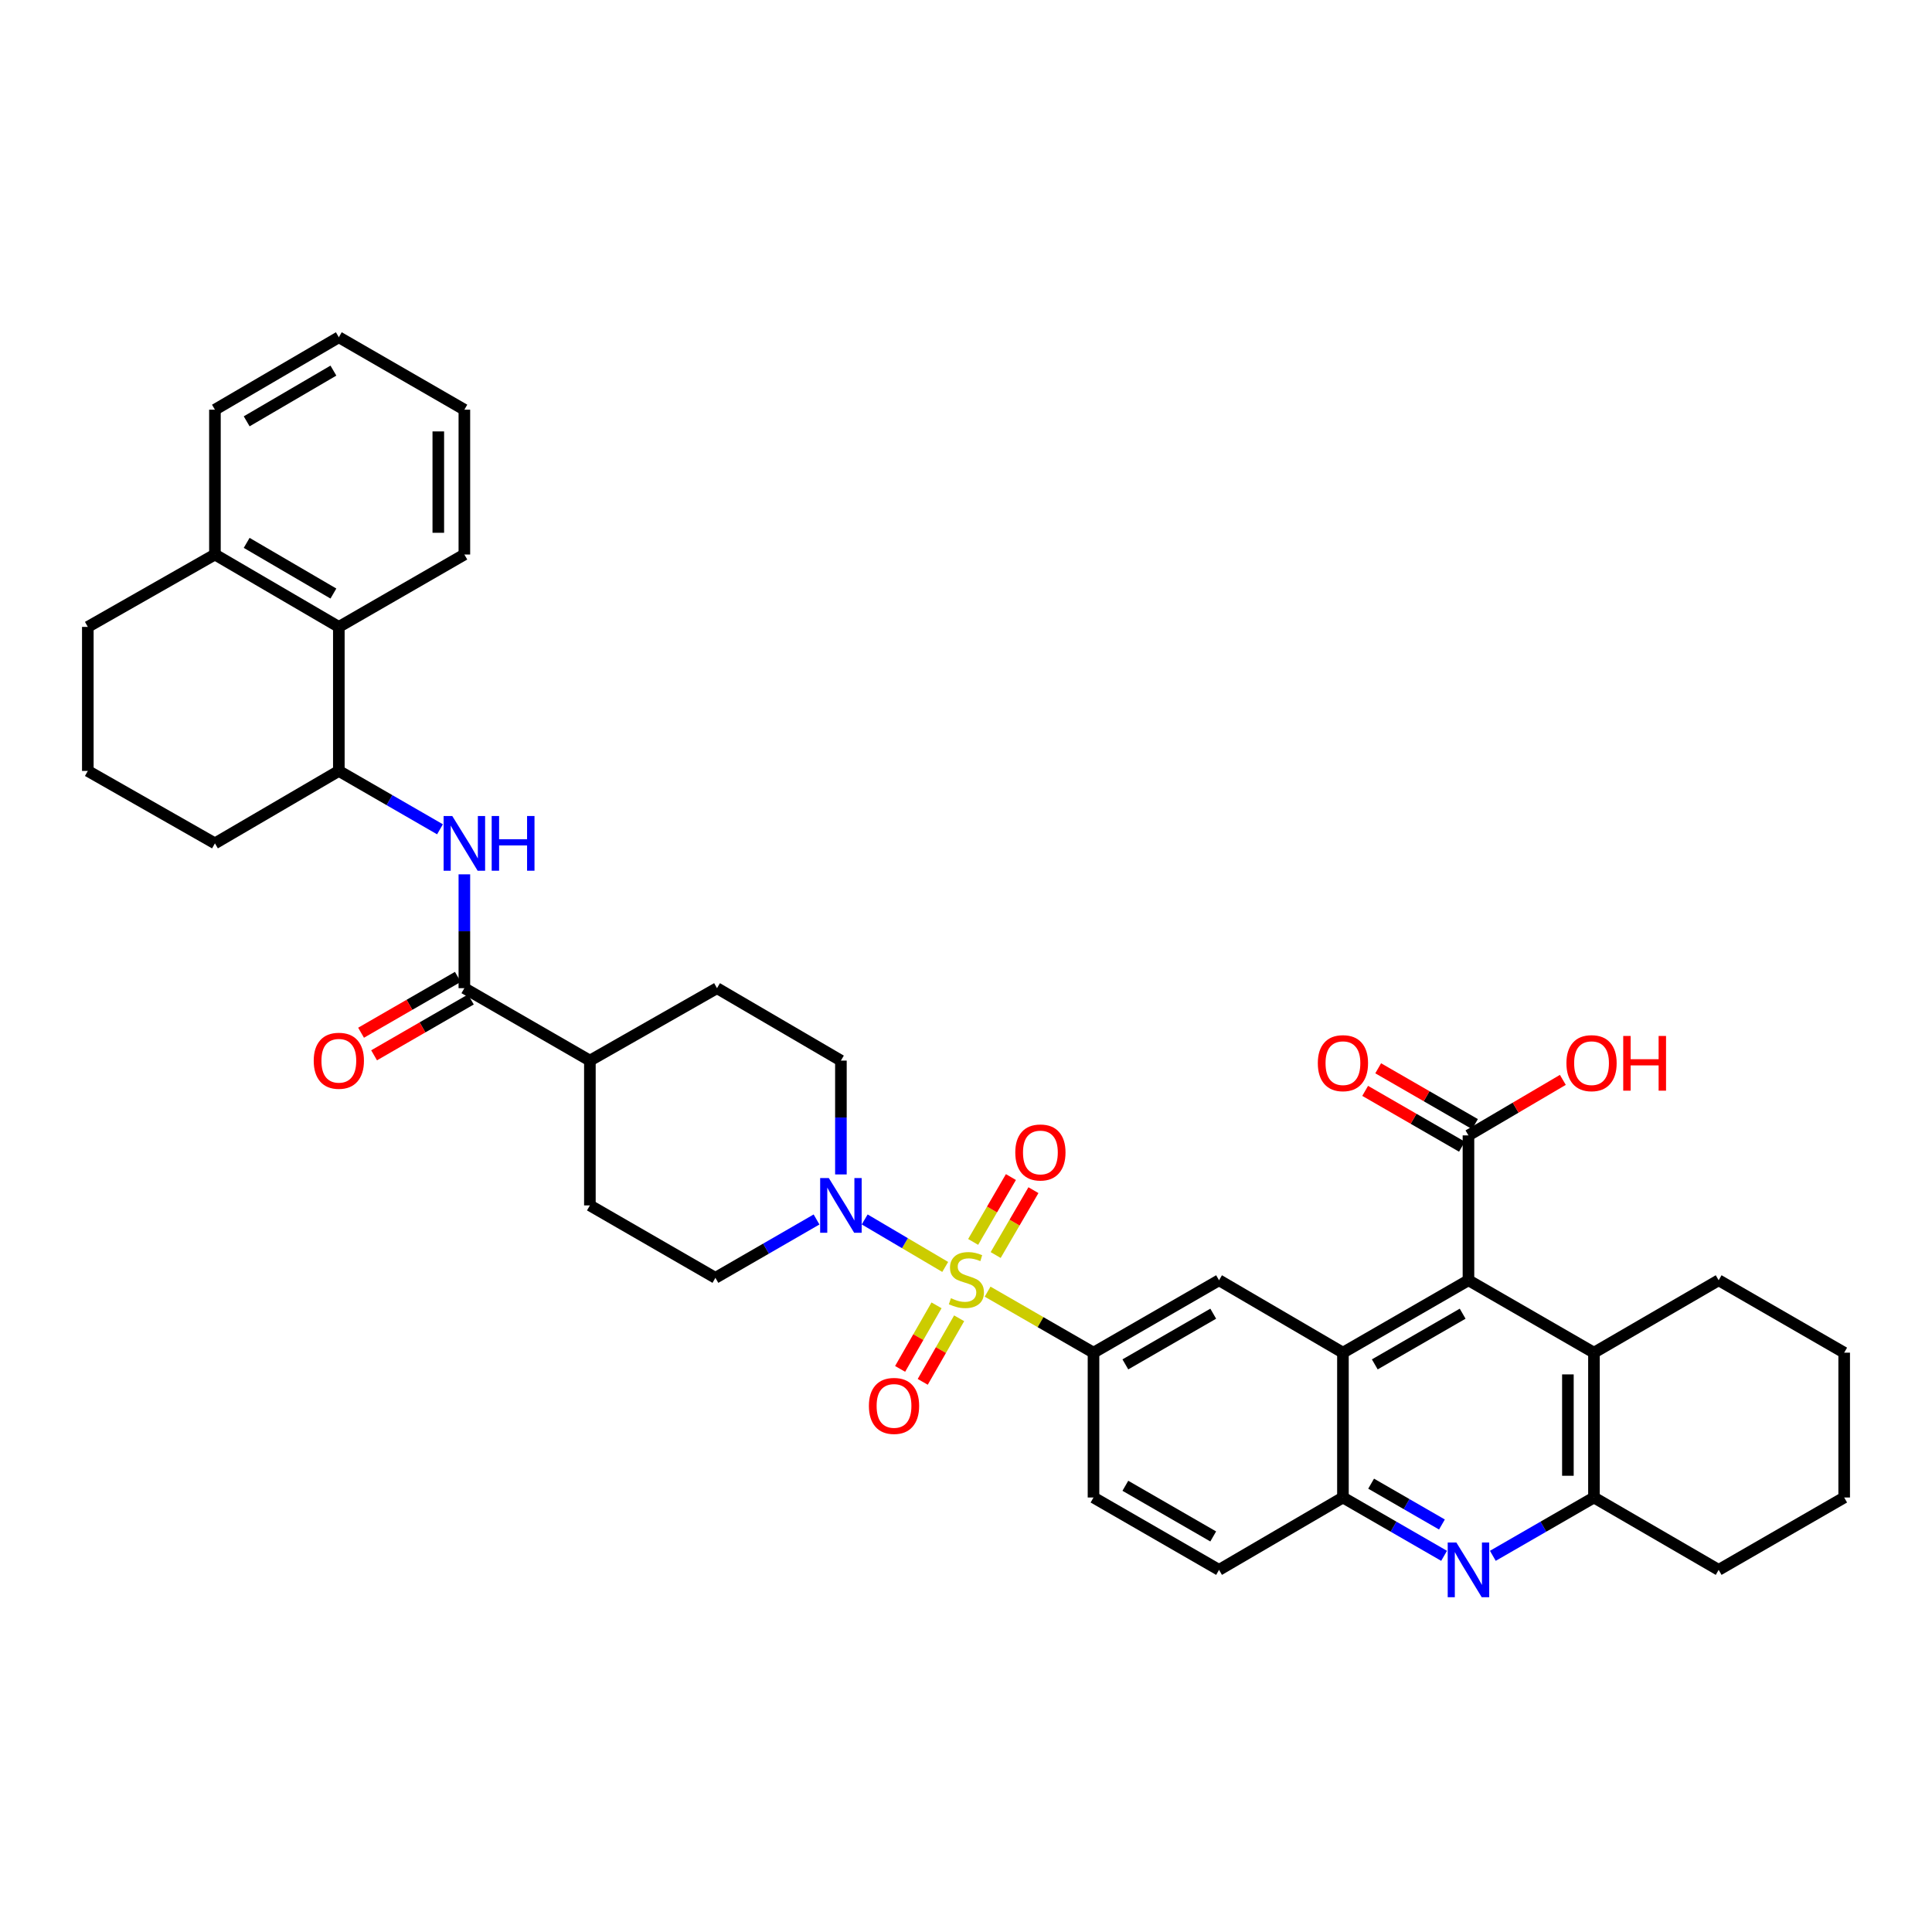 <?xml version='1.0' encoding='iso-8859-1'?>
<svg version='1.1' baseProfile='full'
              xmlns='http://www.w3.org/2000/svg'
                      xmlns:rdkit='http://www.rdkit.org/xml'
                      xmlns:xlink='http://www.w3.org/1999/xlink'
                  xml:space='preserve'
width='1000px' height='1000px' viewBox='0 0 1000 1000'>
<!-- END OF HEADER -->
<rect style='opacity:1.0;fill:#FFFFFF;stroke:none' width='1000' height='1000' x='0' y='0'> </rect>
<path class='bond-2' d='M 489.237,655.763 L 468.399,643.471' style='fill:none;fill-rule:evenodd;stroke:#CCCC00;stroke-width:6px;stroke-linecap:butt;stroke-linejoin:miter;stroke-opacity:1' />
<path class='bond-2' d='M 468.399,643.471 L 447.56,631.179' style='fill:none;fill-rule:evenodd;stroke:#0000FF;stroke-width:6px;stroke-linecap:butt;stroke-linejoin:miter;stroke-opacity:1' />
<path class='bond-4' d='M 511.181,668.557 L 538.589,684.348' style='fill:none;fill-rule:evenodd;stroke:#CCCC00;stroke-width:6px;stroke-linecap:butt;stroke-linejoin:miter;stroke-opacity:1' />
<path class='bond-4' d='M 538.589,684.348 L 565.998,700.14' style='fill:none;fill-rule:evenodd;stroke:#000000;stroke-width:6px;stroke-linecap:butt;stroke-linejoin:miter;stroke-opacity:1' />
<path class='bond-13' d='M 484.746,675.642 L 475.322,692.092' style='fill:none;fill-rule:evenodd;stroke:#CCCC00;stroke-width:6px;stroke-linecap:butt;stroke-linejoin:miter;stroke-opacity:1' />
<path class='bond-13' d='M 475.322,692.092 L 465.898,708.541' style='fill:none;fill-rule:evenodd;stroke:#FF0000;stroke-width:6px;stroke-linecap:butt;stroke-linejoin:miter;stroke-opacity:1' />
<path class='bond-13' d='M 496.451,682.349 L 487.027,698.798' style='fill:none;fill-rule:evenodd;stroke:#CCCC00;stroke-width:6px;stroke-linecap:butt;stroke-linejoin:miter;stroke-opacity:1' />
<path class='bond-13' d='M 487.027,698.798 L 477.603,715.248' style='fill:none;fill-rule:evenodd;stroke:#FF0000;stroke-width:6px;stroke-linecap:butt;stroke-linejoin:miter;stroke-opacity:1' />
<path class='bond-14' d='M 515.36,649.602 L 525.133,632.816' style='fill:none;fill-rule:evenodd;stroke:#CCCC00;stroke-width:6px;stroke-linecap:butt;stroke-linejoin:miter;stroke-opacity:1' />
<path class='bond-14' d='M 525.133,632.816 L 534.906,616.029' style='fill:none;fill-rule:evenodd;stroke:#FF0000;stroke-width:6px;stroke-linecap:butt;stroke-linejoin:miter;stroke-opacity:1' />
<path class='bond-14' d='M 503.702,642.815 L 513.474,626.028' style='fill:none;fill-rule:evenodd;stroke:#CCCC00;stroke-width:6px;stroke-linecap:butt;stroke-linejoin:miter;stroke-opacity:1' />
<path class='bond-14' d='M 513.474,626.028 L 523.247,609.242' style='fill:none;fill-rule:evenodd;stroke:#FF0000;stroke-width:6px;stroke-linecap:butt;stroke-linejoin:miter;stroke-opacity:1' />
<path class='bond-0' d='M 695.102,700.14 L 630.97,662.659' style='fill:none;fill-rule:evenodd;stroke:#000000;stroke-width:6px;stroke-linecap:butt;stroke-linejoin:miter;stroke-opacity:1' />
<path class='bond-1' d='M 695.102,700.14 L 760.073,662.659' style='fill:none;fill-rule:evenodd;stroke:#000000;stroke-width:6px;stroke-linecap:butt;stroke-linejoin:miter;stroke-opacity:1' />
<path class='bond-1' d='M 711.589,706.203 L 757.069,679.966' style='fill:none;fill-rule:evenodd;stroke:#000000;stroke-width:6px;stroke-linecap:butt;stroke-linejoin:miter;stroke-opacity:1' />
<path class='bond-39' d='M 695.102,700.14 L 695.102,775.102' style='fill:none;fill-rule:evenodd;stroke:#000000;stroke-width:6px;stroke-linecap:butt;stroke-linejoin:miter;stroke-opacity:1' />
<path class='bond-8' d='M 760.073,662.659 L 825.03,700.14' style='fill:none;fill-rule:evenodd;stroke:#000000;stroke-width:6px;stroke-linecap:butt;stroke-linejoin:miter;stroke-opacity:1' />
<path class='bond-11' d='M 760.073,662.659 L 760.073,587.682' style='fill:none;fill-rule:evenodd;stroke:#000000;stroke-width:6px;stroke-linecap:butt;stroke-linejoin:miter;stroke-opacity:1' />
<path class='bond-17' d='M 435.253,607.885 L 435.253,578.425' style='fill:none;fill-rule:evenodd;stroke:#0000FF;stroke-width:6px;stroke-linecap:butt;stroke-linejoin:miter;stroke-opacity:1' />
<path class='bond-17' d='M 435.253,578.425 L 435.253,548.964' style='fill:none;fill-rule:evenodd;stroke:#000000;stroke-width:6px;stroke-linecap:butt;stroke-linejoin:miter;stroke-opacity:1' />
<path class='bond-18' d='M 422.638,631.199 L 396.468,646.303' style='fill:none;fill-rule:evenodd;stroke:#0000FF;stroke-width:6px;stroke-linecap:butt;stroke-linejoin:miter;stroke-opacity:1' />
<path class='bond-18' d='M 396.468,646.303 L 370.297,661.407' style='fill:none;fill-rule:evenodd;stroke:#000000;stroke-width:6px;stroke-linecap:butt;stroke-linejoin:miter;stroke-opacity:1' />
<path class='bond-3' d='M 747.458,805.293 L 721.28,790.197' style='fill:none;fill-rule:evenodd;stroke:#0000FF;stroke-width:6px;stroke-linecap:butt;stroke-linejoin:miter;stroke-opacity:1' />
<path class='bond-3' d='M 721.28,790.197 L 695.102,775.102' style='fill:none;fill-rule:evenodd;stroke:#000000;stroke-width:6px;stroke-linecap:butt;stroke-linejoin:miter;stroke-opacity:1' />
<path class='bond-3' d='M 746.344,789.078 L 728.019,778.511' style='fill:none;fill-rule:evenodd;stroke:#0000FF;stroke-width:6px;stroke-linecap:butt;stroke-linejoin:miter;stroke-opacity:1' />
<path class='bond-3' d='M 728.019,778.511 L 709.694,767.944' style='fill:none;fill-rule:evenodd;stroke:#000000;stroke-width:6px;stroke-linecap:butt;stroke-linejoin:miter;stroke-opacity:1' />
<path class='bond-10' d='M 772.688,805.292 L 798.859,790.197' style='fill:none;fill-rule:evenodd;stroke:#0000FF;stroke-width:6px;stroke-linecap:butt;stroke-linejoin:miter;stroke-opacity:1' />
<path class='bond-10' d='M 798.859,790.197 L 825.03,775.102' style='fill:none;fill-rule:evenodd;stroke:#000000;stroke-width:6px;stroke-linecap:butt;stroke-linejoin:miter;stroke-opacity:1' />
<path class='bond-7' d='M 565.998,700.14 L 630.97,662.659' style='fill:none;fill-rule:evenodd;stroke:#000000;stroke-width:6px;stroke-linecap:butt;stroke-linejoin:miter;stroke-opacity:1' />
<path class='bond-7' d='M 582.485,706.203 L 627.965,679.966' style='fill:none;fill-rule:evenodd;stroke:#000000;stroke-width:6px;stroke-linecap:butt;stroke-linejoin:miter;stroke-opacity:1' />
<path class='bond-20' d='M 565.998,700.14 L 565.998,775.102' style='fill:none;fill-rule:evenodd;stroke:#000000;stroke-width:6px;stroke-linecap:butt;stroke-linejoin:miter;stroke-opacity:1' />
<path class='bond-5' d='M 695.102,775.102 L 630.97,812.568' style='fill:none;fill-rule:evenodd;stroke:#000000;stroke-width:6px;stroke-linecap:butt;stroke-linejoin:miter;stroke-opacity:1' />
<path class='bond-6' d='M 240.354,511.476 L 305.325,548.964' style='fill:none;fill-rule:evenodd;stroke:#000000;stroke-width:6px;stroke-linecap:butt;stroke-linejoin:miter;stroke-opacity:1' />
<path class='bond-9' d='M 240.354,511.476 L 240.354,482.016' style='fill:none;fill-rule:evenodd;stroke:#000000;stroke-width:6px;stroke-linecap:butt;stroke-linejoin:miter;stroke-opacity:1' />
<path class='bond-9' d='M 240.354,482.016 L 240.354,452.555' style='fill:none;fill-rule:evenodd;stroke:#0000FF;stroke-width:6px;stroke-linecap:butt;stroke-linejoin:miter;stroke-opacity:1' />
<path class='bond-19' d='M 236.983,505.634 L 211.935,520.086' style='fill:none;fill-rule:evenodd;stroke:#000000;stroke-width:6px;stroke-linecap:butt;stroke-linejoin:miter;stroke-opacity:1' />
<path class='bond-19' d='M 211.935,520.086 L 186.887,534.539' style='fill:none;fill-rule:evenodd;stroke:#FF0000;stroke-width:6px;stroke-linecap:butt;stroke-linejoin:miter;stroke-opacity:1' />
<path class='bond-19' d='M 243.725,517.318 L 218.677,531.771' style='fill:none;fill-rule:evenodd;stroke:#000000;stroke-width:6px;stroke-linecap:butt;stroke-linejoin:miter;stroke-opacity:1' />
<path class='bond-19' d='M 218.677,531.771 L 193.629,546.224' style='fill:none;fill-rule:evenodd;stroke:#FF0000;stroke-width:6px;stroke-linecap:butt;stroke-linejoin:miter;stroke-opacity:1' />
<path class='bond-27' d='M 825.03,700.14 L 889.574,662.659' style='fill:none;fill-rule:evenodd;stroke:#000000;stroke-width:6px;stroke-linecap:butt;stroke-linejoin:miter;stroke-opacity:1' />
<path class='bond-40' d='M 825.03,700.14 L 825.03,775.102' style='fill:none;fill-rule:evenodd;stroke:#000000;stroke-width:6px;stroke-linecap:butt;stroke-linejoin:miter;stroke-opacity:1' />
<path class='bond-40' d='M 811.539,711.384 L 811.539,763.857' style='fill:none;fill-rule:evenodd;stroke:#000000;stroke-width:6px;stroke-linecap:butt;stroke-linejoin:miter;stroke-opacity:1' />
<path class='bond-12' d='M 227.739,429.243 L 201.561,414.138' style='fill:none;fill-rule:evenodd;stroke:#0000FF;stroke-width:6px;stroke-linecap:butt;stroke-linejoin:miter;stroke-opacity:1' />
<path class='bond-12' d='M 201.561,414.138 L 175.382,399.033' style='fill:none;fill-rule:evenodd;stroke:#000000;stroke-width:6px;stroke-linecap:butt;stroke-linejoin:miter;stroke-opacity:1' />
<path class='bond-29' d='M 825.03,775.102 L 889.574,812.568' style='fill:none;fill-rule:evenodd;stroke:#000000;stroke-width:6px;stroke-linecap:butt;stroke-linejoin:miter;stroke-opacity:1' />
<path class='bond-22' d='M 763.443,581.839 L 738.395,567.392' style='fill:none;fill-rule:evenodd;stroke:#000000;stroke-width:6px;stroke-linecap:butt;stroke-linejoin:miter;stroke-opacity:1' />
<path class='bond-22' d='M 738.395,567.392 L 713.347,552.945' style='fill:none;fill-rule:evenodd;stroke:#FF0000;stroke-width:6px;stroke-linecap:butt;stroke-linejoin:miter;stroke-opacity:1' />
<path class='bond-22' d='M 756.703,593.525 L 731.655,579.078' style='fill:none;fill-rule:evenodd;stroke:#000000;stroke-width:6px;stroke-linecap:butt;stroke-linejoin:miter;stroke-opacity:1' />
<path class='bond-22' d='M 731.655,579.078 L 706.607,564.631' style='fill:none;fill-rule:evenodd;stroke:#FF0000;stroke-width:6px;stroke-linecap:butt;stroke-linejoin:miter;stroke-opacity:1' />
<path class='bond-26' d='M 760.073,587.682 L 784.502,573.312' style='fill:none;fill-rule:evenodd;stroke:#000000;stroke-width:6px;stroke-linecap:butt;stroke-linejoin:miter;stroke-opacity:1' />
<path class='bond-26' d='M 784.502,573.312 L 808.93,558.942' style='fill:none;fill-rule:evenodd;stroke:#FF0000;stroke-width:6px;stroke-linecap:butt;stroke-linejoin:miter;stroke-opacity:1' />
<path class='bond-15' d='M 175.382,399.033 L 175.382,324.483' style='fill:none;fill-rule:evenodd;stroke:#000000;stroke-width:6px;stroke-linecap:butt;stroke-linejoin:miter;stroke-opacity:1' />
<path class='bond-28' d='M 175.382,399.033 L 111.25,436.522' style='fill:none;fill-rule:evenodd;stroke:#000000;stroke-width:6px;stroke-linecap:butt;stroke-linejoin:miter;stroke-opacity:1' />
<path class='bond-23' d='M 175.382,324.483 L 111.25,287.017' style='fill:none;fill-rule:evenodd;stroke:#000000;stroke-width:6px;stroke-linecap:butt;stroke-linejoin:miter;stroke-opacity:1' />
<path class='bond-23' d='M 172.568,307.215 L 127.675,280.989' style='fill:none;fill-rule:evenodd;stroke:#000000;stroke-width:6px;stroke-linecap:butt;stroke-linejoin:miter;stroke-opacity:1' />
<path class='bond-31' d='M 175.382,324.483 L 240.354,287.017' style='fill:none;fill-rule:evenodd;stroke:#000000;stroke-width:6px;stroke-linecap:butt;stroke-linejoin:miter;stroke-opacity:1' />
<path class='bond-16' d='M 305.325,548.964 L 305.325,623.919' style='fill:none;fill-rule:evenodd;stroke:#000000;stroke-width:6px;stroke-linecap:butt;stroke-linejoin:miter;stroke-opacity:1' />
<path class='bond-38' d='M 305.325,548.964 L 371.121,511.476' style='fill:none;fill-rule:evenodd;stroke:#000000;stroke-width:6px;stroke-linecap:butt;stroke-linejoin:miter;stroke-opacity:1' />
<path class='bond-24' d='M 435.253,548.964 L 371.121,511.476' style='fill:none;fill-rule:evenodd;stroke:#000000;stroke-width:6px;stroke-linecap:butt;stroke-linejoin:miter;stroke-opacity:1' />
<path class='bond-25' d='M 370.297,661.407 L 305.325,623.919' style='fill:none;fill-rule:evenodd;stroke:#000000;stroke-width:6px;stroke-linecap:butt;stroke-linejoin:miter;stroke-opacity:1' />
<path class='bond-21' d='M 565.998,775.102 L 630.97,812.568' style='fill:none;fill-rule:evenodd;stroke:#000000;stroke-width:6px;stroke-linecap:butt;stroke-linejoin:miter;stroke-opacity:1' />
<path class='bond-21' d='M 582.483,769.035 L 627.963,795.261' style='fill:none;fill-rule:evenodd;stroke:#000000;stroke-width:6px;stroke-linecap:butt;stroke-linejoin:miter;stroke-opacity:1' />
<path class='bond-33' d='M 111.25,287.017 L 111.25,212.056' style='fill:none;fill-rule:evenodd;stroke:#000000;stroke-width:6px;stroke-linecap:butt;stroke-linejoin:miter;stroke-opacity:1' />
<path class='bond-42' d='M 111.25,287.017 L 45.455,324.483' style='fill:none;fill-rule:evenodd;stroke:#000000;stroke-width:6px;stroke-linecap:butt;stroke-linejoin:miter;stroke-opacity:1' />
<path class='bond-34' d='M 889.574,662.659 L 954.545,700.14' style='fill:none;fill-rule:evenodd;stroke:#000000;stroke-width:6px;stroke-linecap:butt;stroke-linejoin:miter;stroke-opacity:1' />
<path class='bond-30' d='M 111.25,436.522 L 45.455,399.033' style='fill:none;fill-rule:evenodd;stroke:#000000;stroke-width:6px;stroke-linecap:butt;stroke-linejoin:miter;stroke-opacity:1' />
<path class='bond-35' d='M 889.574,812.568 L 954.545,775.102' style='fill:none;fill-rule:evenodd;stroke:#000000;stroke-width:6px;stroke-linecap:butt;stroke-linejoin:miter;stroke-opacity:1' />
<path class='bond-32' d='M 45.455,399.033 L 45.455,324.483' style='fill:none;fill-rule:evenodd;stroke:#000000;stroke-width:6px;stroke-linecap:butt;stroke-linejoin:miter;stroke-opacity:1' />
<path class='bond-36' d='M 240.354,287.017 L 240.354,212.056' style='fill:none;fill-rule:evenodd;stroke:#000000;stroke-width:6px;stroke-linecap:butt;stroke-linejoin:miter;stroke-opacity:1' />
<path class='bond-36' d='M 226.864,275.773 L 226.864,223.3' style='fill:none;fill-rule:evenodd;stroke:#000000;stroke-width:6px;stroke-linecap:butt;stroke-linejoin:miter;stroke-opacity:1' />
<path class='bond-43' d='M 111.25,212.056 L 175.382,174.56' style='fill:none;fill-rule:evenodd;stroke:#000000;stroke-width:6px;stroke-linecap:butt;stroke-linejoin:miter;stroke-opacity:1' />
<path class='bond-43' d='M 127.679,218.077 L 172.572,191.83' style='fill:none;fill-rule:evenodd;stroke:#000000;stroke-width:6px;stroke-linecap:butt;stroke-linejoin:miter;stroke-opacity:1' />
<path class='bond-41' d='M 954.545,700.14 L 954.545,775.102' style='fill:none;fill-rule:evenodd;stroke:#000000;stroke-width:6px;stroke-linecap:butt;stroke-linejoin:miter;stroke-opacity:1' />
<path class='bond-37' d='M 240.354,212.056 L 175.382,174.56' style='fill:none;fill-rule:evenodd;stroke:#000000;stroke-width:6px;stroke-linecap:butt;stroke-linejoin:miter;stroke-opacity:1' />
<path  class='atom-0' d='M 492.202 671.952
Q 492.522 672.072, 493.842 672.632
Q 495.162 673.192, 496.602 673.552
Q 498.082 673.872, 499.522 673.872
Q 502.202 673.872, 503.762 672.592
Q 505.322 671.272, 505.322 668.992
Q 505.322 667.432, 504.522 666.472
Q 503.762 665.512, 502.562 664.992
Q 501.362 664.472, 499.362 663.872
Q 496.842 663.112, 495.322 662.392
Q 493.842 661.672, 492.762 660.152
Q 491.722 658.632, 491.722 656.072
Q 491.722 652.512, 494.122 650.312
Q 496.562 648.112, 501.362 648.112
Q 504.642 648.112, 508.362 649.672
L 507.442 652.752
Q 504.042 651.352, 501.482 651.352
Q 498.722 651.352, 497.202 652.512
Q 495.682 653.632, 495.722 655.592
Q 495.722 657.112, 496.482 658.032
Q 497.282 658.952, 498.402 659.472
Q 499.562 659.992, 501.482 660.592
Q 504.042 661.392, 505.562 662.192
Q 507.082 662.992, 508.162 664.632
Q 509.282 666.232, 509.282 668.992
Q 509.282 672.912, 506.642 675.032
Q 504.042 677.112, 499.682 677.112
Q 497.162 677.112, 495.242 676.552
Q 493.362 676.032, 491.122 675.112
L 492.202 671.952
' fill='#CCCC00'/>
<path  class='atom-3' d='M 428.993 609.759
L 438.273 624.759
Q 439.193 626.239, 440.673 628.919
Q 442.153 631.599, 442.233 631.759
L 442.233 609.759
L 445.993 609.759
L 445.993 638.079
L 442.113 638.079
L 432.153 621.679
Q 430.993 619.759, 429.753 617.559
Q 428.553 615.359, 428.193 614.679
L 428.193 638.079
L 424.513 638.079
L 424.513 609.759
L 428.993 609.759
' fill='#0000FF'/>
<path  class='atom-4' d='M 753.813 798.408
L 763.093 813.408
Q 764.013 814.888, 765.493 817.568
Q 766.973 820.248, 767.053 820.408
L 767.053 798.408
L 770.813 798.408
L 770.813 826.728
L 766.933 826.728
L 756.973 810.328
Q 755.813 808.408, 754.573 806.208
Q 753.373 804.008, 753.013 803.328
L 753.013 826.728
L 749.333 826.728
L 749.333 798.408
L 753.813 798.408
' fill='#0000FF'/>
<path  class='atom-10' d='M 234.094 422.362
L 243.374 437.362
Q 244.294 438.842, 245.774 441.522
Q 247.254 444.202, 247.334 444.362
L 247.334 422.362
L 251.094 422.362
L 251.094 450.682
L 247.214 450.682
L 237.254 434.282
Q 236.094 432.362, 234.854 430.162
Q 233.654 427.962, 233.294 427.282
L 233.294 450.682
L 229.614 450.682
L 229.614 422.362
L 234.094 422.362
' fill='#0000FF'/>
<path  class='atom-10' d='M 254.494 422.362
L 258.334 422.362
L 258.334 434.402
L 272.814 434.402
L 272.814 422.362
L 276.654 422.362
L 276.654 450.682
L 272.814 450.682
L 272.814 437.602
L 258.334 437.602
L 258.334 450.682
L 254.494 450.682
L 254.494 422.362
' fill='#0000FF'/>
<path  class='atom-14' d='M 449.744 727.695
Q 449.744 720.895, 453.104 717.095
Q 456.464 713.295, 462.744 713.295
Q 469.024 713.295, 472.384 717.095
Q 475.744 720.895, 475.744 727.695
Q 475.744 734.575, 472.344 738.495
Q 468.944 742.375, 462.744 742.375
Q 456.504 742.375, 453.104 738.495
Q 449.744 734.615, 449.744 727.695
M 462.744 739.175
Q 467.064 739.175, 469.384 736.295
Q 471.744 733.375, 471.744 727.695
Q 471.744 722.135, 469.384 719.335
Q 467.064 716.495, 462.744 716.495
Q 458.424 716.495, 456.064 719.295
Q 453.744 722.095, 453.744 727.695
Q 453.744 733.415, 456.064 736.295
Q 458.424 739.175, 462.744 739.175
' fill='#FF0000'/>
<path  class='atom-15' d='M 525.508 596.516
Q 525.508 589.716, 528.868 585.916
Q 532.228 582.116, 538.508 582.116
Q 544.788 582.116, 548.148 585.916
Q 551.508 589.716, 551.508 596.516
Q 551.508 603.396, 548.108 607.316
Q 544.708 611.196, 538.508 611.196
Q 532.268 611.196, 528.868 607.316
Q 525.508 603.436, 525.508 596.516
M 538.508 607.996
Q 542.828 607.996, 545.148 605.116
Q 547.508 602.196, 547.508 596.516
Q 547.508 590.956, 545.148 588.156
Q 542.828 585.316, 538.508 585.316
Q 534.188 585.316, 531.828 588.116
Q 529.508 590.916, 529.508 596.516
Q 529.508 602.236, 531.828 605.116
Q 534.188 607.996, 538.508 607.996
' fill='#FF0000'/>
<path  class='atom-20' d='M 162.382 549.044
Q 162.382 542.244, 165.742 538.444
Q 169.102 534.644, 175.382 534.644
Q 181.662 534.644, 185.022 538.444
Q 188.382 542.244, 188.382 549.044
Q 188.382 555.924, 184.982 559.844
Q 181.582 563.724, 175.382 563.724
Q 169.142 563.724, 165.742 559.844
Q 162.382 555.964, 162.382 549.044
M 175.382 560.524
Q 179.702 560.524, 182.022 557.644
Q 184.382 554.724, 184.382 549.044
Q 184.382 543.484, 182.022 540.684
Q 179.702 537.844, 175.382 537.844
Q 171.062 537.844, 168.702 540.644
Q 166.382 543.444, 166.382 549.044
Q 166.382 554.764, 168.702 557.644
Q 171.062 560.524, 175.382 560.524
' fill='#FF0000'/>
<path  class='atom-23' d='M 682.102 550.289
Q 682.102 543.489, 685.462 539.689
Q 688.822 535.889, 695.102 535.889
Q 701.382 535.889, 704.742 539.689
Q 708.102 543.489, 708.102 550.289
Q 708.102 557.169, 704.702 561.089
Q 701.302 564.969, 695.102 564.969
Q 688.862 564.969, 685.462 561.089
Q 682.102 557.209, 682.102 550.289
M 695.102 561.769
Q 699.422 561.769, 701.742 558.889
Q 704.102 555.969, 704.102 550.289
Q 704.102 544.729, 701.742 541.929
Q 699.422 539.089, 695.102 539.089
Q 690.782 539.089, 688.422 541.889
Q 686.102 544.689, 686.102 550.289
Q 686.102 556.009, 688.422 558.889
Q 690.782 561.769, 695.102 561.769
' fill='#FF0000'/>
<path  class='atom-27' d='M 810.778 550.289
Q 810.778 543.489, 814.138 539.689
Q 817.498 535.889, 823.778 535.889
Q 830.058 535.889, 833.418 539.689
Q 836.778 543.489, 836.778 550.289
Q 836.778 557.169, 833.378 561.089
Q 829.978 564.969, 823.778 564.969
Q 817.538 564.969, 814.138 561.089
Q 810.778 557.209, 810.778 550.289
M 823.778 561.769
Q 828.098 561.769, 830.418 558.889
Q 832.778 555.969, 832.778 550.289
Q 832.778 544.729, 830.418 541.929
Q 828.098 539.089, 823.778 539.089
Q 819.458 539.089, 817.098 541.889
Q 814.778 544.689, 814.778 550.289
Q 814.778 556.009, 817.098 558.889
Q 819.458 561.769, 823.778 561.769
' fill='#FF0000'/>
<path  class='atom-27' d='M 840.178 536.209
L 844.018 536.209
L 844.018 548.249
L 858.498 548.249
L 858.498 536.209
L 862.338 536.209
L 862.338 564.529
L 858.498 564.529
L 858.498 551.449
L 844.018 551.449
L 844.018 564.529
L 840.178 564.529
L 840.178 536.209
' fill='#FF0000'/>
</svg>
